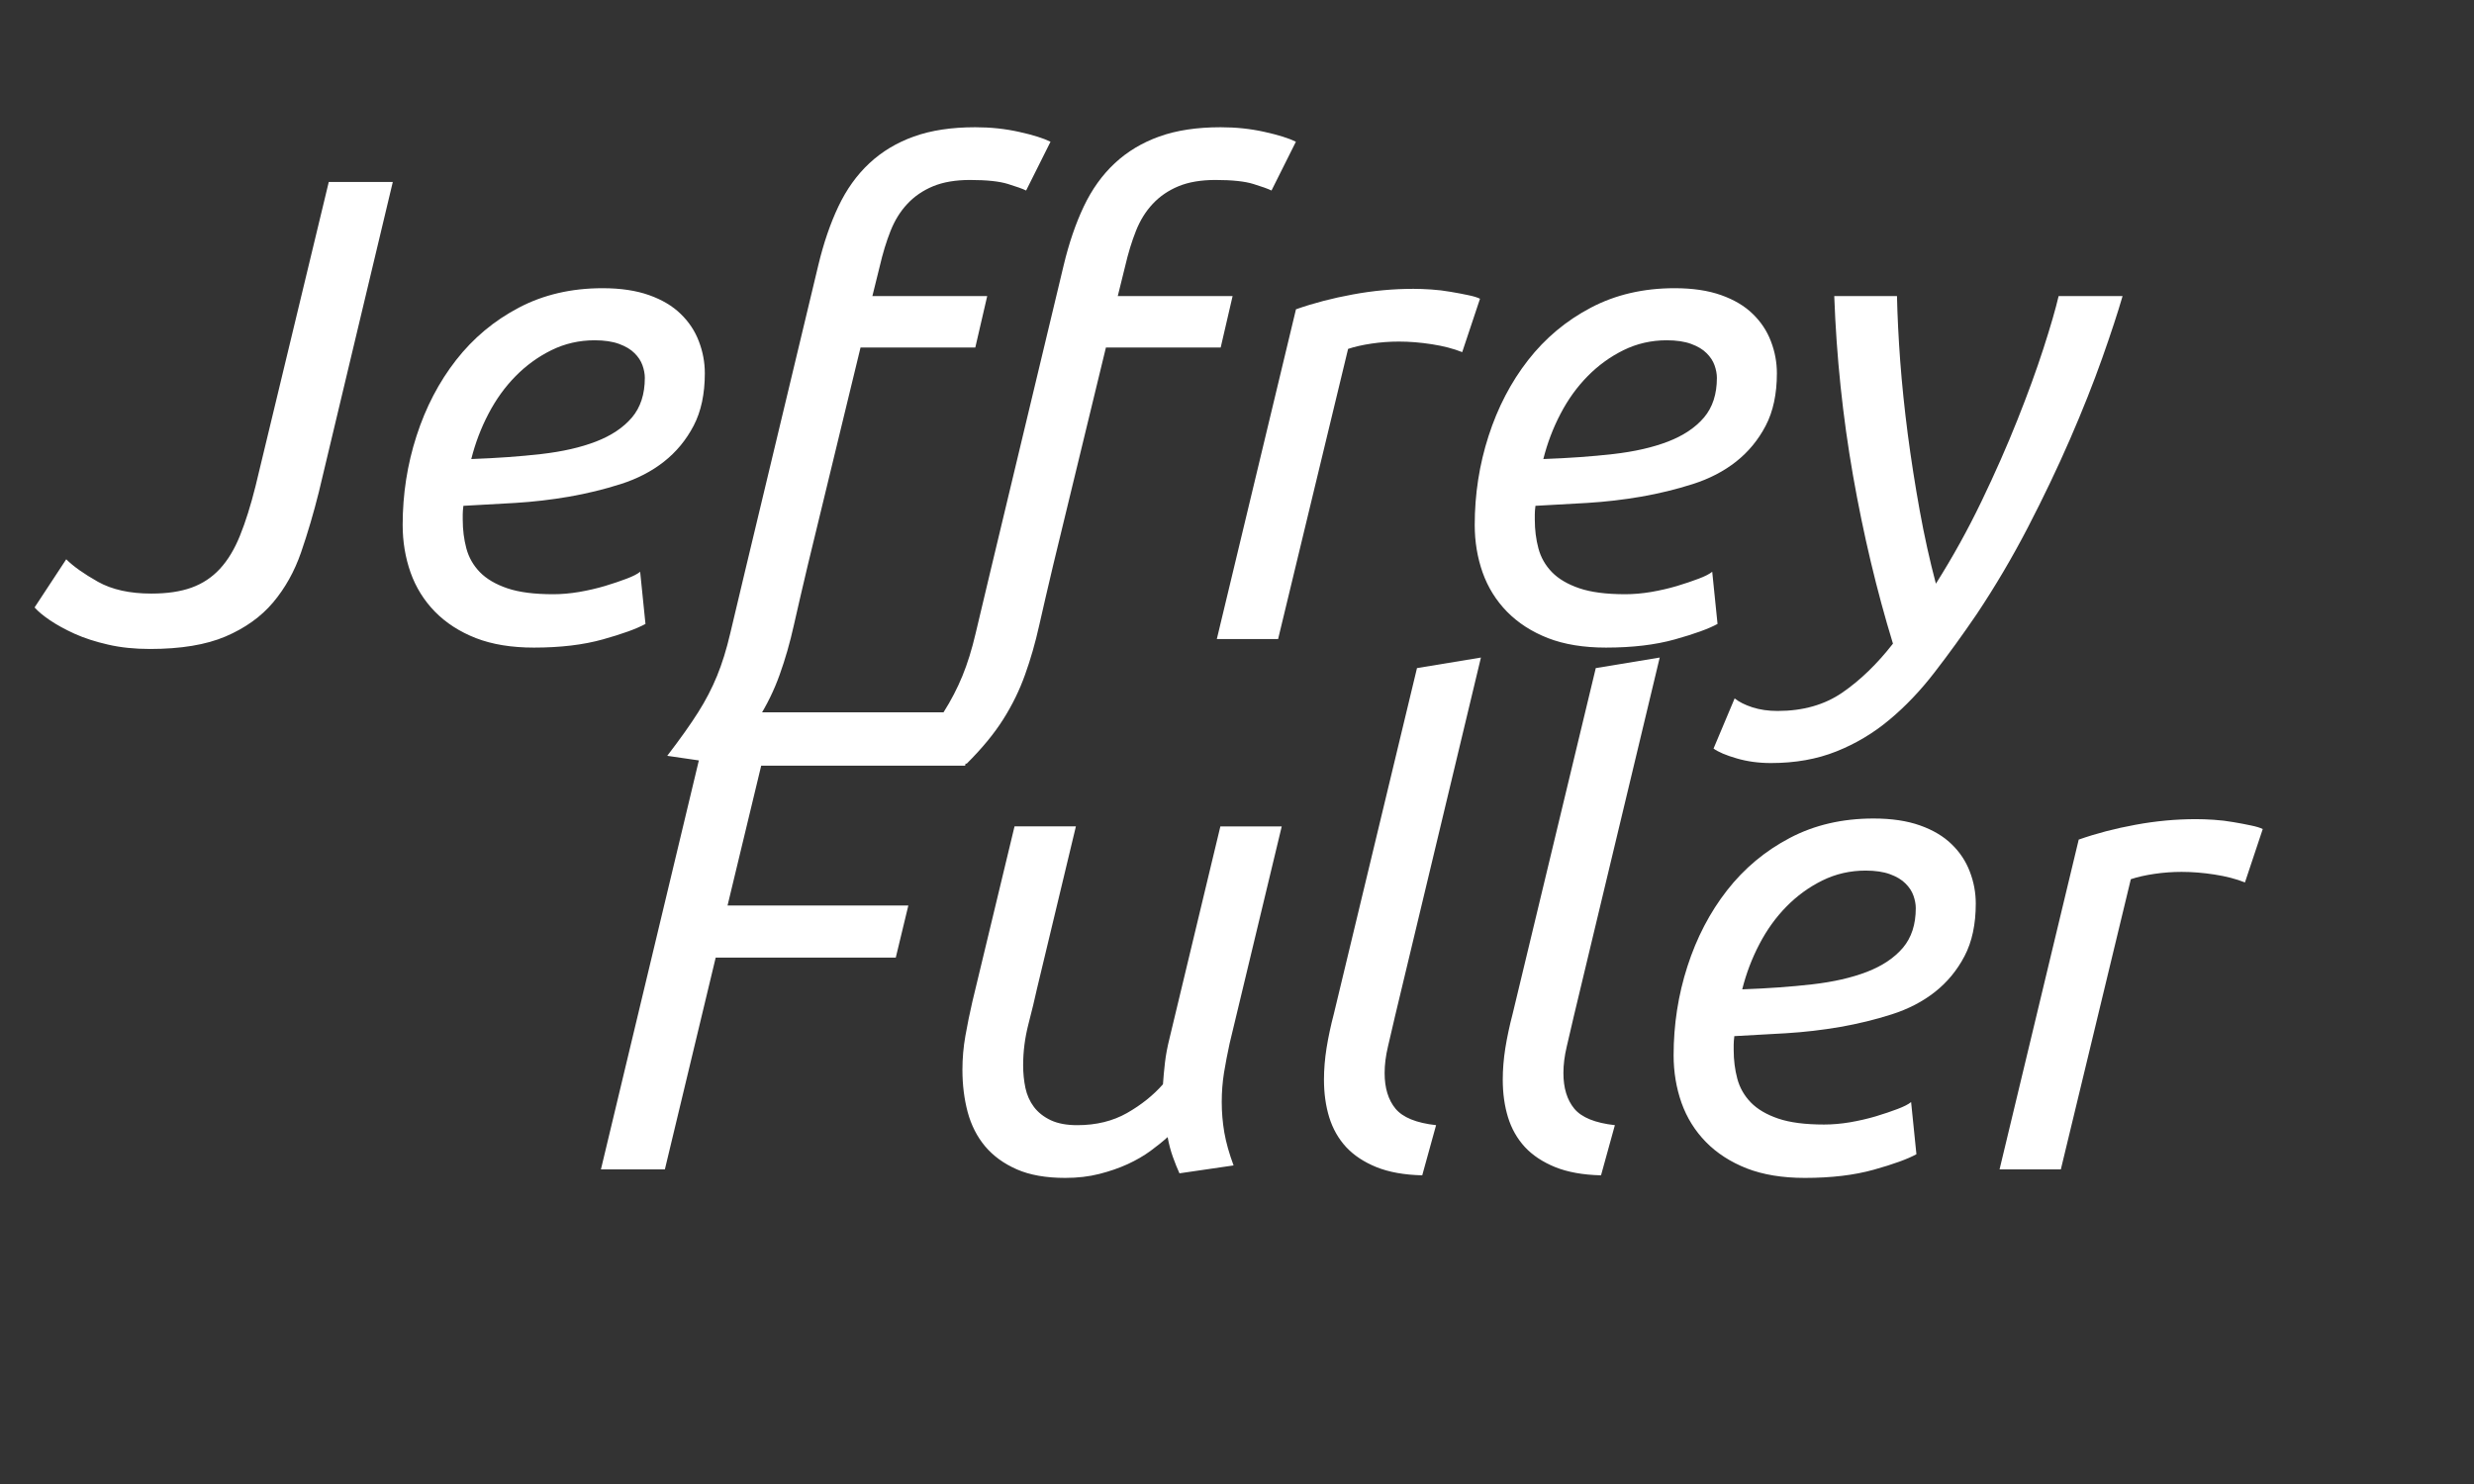 <svg xmlns:xlink="http://www.w3.org/1999/xlink" xmlns="http://www.w3.org/2000/svg" viewBox="0.0 0.0 480.0 288.0" fill="none" stroke="none" stroke-linecap="square" stroke-miterlimit="10"><rect x="0.0" y="0.0" width="480.0" height="288.0" fill="#333333" stroke="none"/><clipPath id="p.0"><path d="m0 0l480.0 0l0 288.0l-480.0 0l0 -288.0z" clip-rule="nonzero"></path></clipPath><g clip-path="url(#p.0)"><path fill="#000000" fill-opacity="0.0" d="m0 0l480.0 0l0 288.0l-480.0 0z" fill-rule="evenodd"></path><path fill="#000000" fill-opacity="0.0" d="m-25.446 -3.856l455.339 0l0 165.921l-455.339 0z" fill-rule="evenodd"></path><path fill="#ffffff" d="m61.865 95.477q-1.531 6.141 -3.453 11.719q-1.922 5.562 -5.438 9.734q-3.516 4.156 -9.219 6.594q-5.688 2.422 -14.656 2.422q-4.484 0 -8.125 -0.844q-3.641 -0.828 -6.469 -2.094q-2.812 -1.281 -4.797 -2.625q-1.984 -1.344 -3.0 -2.5l6.141 -9.344q2.047 2.047 6.141 4.359q4.094 2.297 10.375 2.297q4.609 0 7.797 -1.156q3.203 -1.156 5.5 -3.641q2.312 -2.5 3.906 -6.469q1.609 -3.969 3.016 -9.609l14.203 -59.0l12.422 0l-14.344 60.156zm29.571 -6.391q7.422 -0.266 13.562 -0.969q6.156 -0.703 10.625 -2.422q4.484 -1.734 6.984 -4.672q2.5 -2.953 2.5 -7.688q0 -1.156 -0.453 -2.438q-0.453 -1.281 -1.547 -2.359q-1.078 -1.094 -3.0 -1.797q-1.922 -0.703 -4.734 -0.703q-4.484 0 -8.391 1.922q-3.891 1.922 -6.969 5.062q-3.078 3.125 -5.25 7.297q-2.172 4.156 -3.328 8.766zm12.156 36.594q-6.516 0 -11.266 -1.844q-4.734 -1.859 -7.938 -5.125q-3.188 -3.266 -4.734 -7.609q-1.531 -4.359 -1.531 -9.219q0 -8.969 2.688 -17.281q2.688 -8.328 7.672 -14.719q5.0 -6.406 12.172 -10.172q7.172 -3.781 16.25 -3.781q5.25 0 9.031 1.344q3.781 1.344 6.141 3.656q2.375 2.297 3.516 5.312q1.156 3.0 1.156 6.203q0 6.016 -2.172 10.172q-2.172 4.156 -5.766 6.984q-3.578 2.812 -8.391 4.344q-4.797 1.531 -9.984 2.438q-5.172 0.891 -10.484 1.219q-5.312 0.312 -10.047 0.562q-0.125 1.031 -0.125 1.672q0 0.641 0 1.016q0 2.953 0.703 5.578q0.703 2.625 2.625 4.609q1.922 1.969 5.312 3.125q3.391 1.156 8.891 1.156q2.438 0 5.047 -0.438q2.625 -0.453 5.0 -1.156q2.375 -0.719 4.219 -1.422q1.859 -0.703 2.625 -1.344l1.031 10.125q-2.562 1.406 -8.266 3.0q-5.688 1.594 -13.375 1.594zm65.663 -68.219l22.281 0l-2.312 9.984l-22.266 0l-10.234 42.234q-1.547 6.531 -2.703 11.656q-1.141 5.125 -2.75 9.594q-1.594 4.484 -4.219 8.641q-2.625 4.172 -7.109 8.641l-10.484 -1.531q3.828 -5.0 6.0 -8.453q2.188 -3.453 3.656 -7.047q1.469 -3.578 2.562 -8.25q1.094 -4.672 2.875 -12.094l14.219 -59.391q1.531 -6.391 3.891 -11.375q2.375 -5.0 6.016 -8.391q3.656 -3.406 8.641 -5.188q5.0 -1.797 11.906 -1.797q4.484 0 8.516 0.906q4.031 0.891 6.078 1.906l-4.734 9.469q-1.016 -0.5 -3.516 -1.266q-2.5 -0.781 -7.359 -0.781q-4.219 0 -7.172 1.219q-2.938 1.219 -4.984 3.406q-2.047 2.172 -3.266 5.25q-1.219 3.062 -2.109 6.906l-1.422 5.75zm47.609 0l22.281 0l-2.312 9.984l-22.266 0l-10.234 42.234q-1.547 6.531 -2.703 11.656q-1.141 5.125 -2.75 9.594q-1.594 4.484 -4.219 8.641q-2.625 4.172 -7.109 8.641l-10.484 -1.531q3.828 -5.0 6.0 -8.453q2.188 -3.453 3.656 -7.047q1.469 -3.578 2.562 -8.25q1.094 -4.672 2.875 -12.094l14.219 -59.391q1.531 -6.391 3.891 -11.375q2.375 -5.0 6.016 -8.391q3.656 -3.406 8.641 -5.188q5.0 -1.797 11.906 -1.797q4.484 0 8.516 0.906q4.031 0.891 6.078 1.906l-4.734 9.469q-1.016 -0.5 -3.516 -1.266q-2.5 -0.781 -7.359 -0.781q-4.219 0 -7.172 1.219q-2.938 1.219 -4.984 3.406q-2.047 2.172 -3.266 5.25q-1.219 3.062 -2.109 6.906l-1.422 5.75zm57.361 -1.406q1.531 0 3.453 0.125q1.922 0.125 3.766 0.453q1.859 0.312 3.391 0.641q1.547 0.312 2.312 0.703l-3.453 10.359q-2.562 -1.016 -5.891 -1.531q-3.328 -0.516 -6.391 -0.516q-2.688 0 -5.312 0.391q-2.625 0.391 -4.547 1.031l-13.578 56.312l-11.891 0l15.359 -64.0q5.109 -1.797 11.0 -2.875q5.891 -1.094 11.781 -1.094zm25.21 33.031q7.422 -0.266 13.562 -0.969q6.156 -0.703 10.625 -2.422q4.484 -1.734 6.984 -4.672q2.5 -2.953 2.5 -7.688q0 -1.156 -0.453 -2.438q-0.453 -1.281 -1.547 -2.359q-1.078 -1.094 -3.0 -1.797q-1.922 -0.703 -4.734 -0.703q-4.484 0 -8.391 1.922q-3.891 1.922 -6.969 5.062q-3.078 3.125 -5.25 7.297q-2.172 4.156 -3.328 8.766zm12.156 36.594q-6.516 0 -11.266 -1.844q-4.734 -1.859 -7.938 -5.125q-3.188 -3.266 -4.734 -7.609q-1.531 -4.359 -1.531 -9.219q0 -8.969 2.688 -17.281q2.688 -8.328 7.672 -14.719q5.0 -6.406 12.172 -10.172q7.172 -3.781 16.25 -3.781q5.25 0 9.031 1.344q3.781 1.344 6.141 3.656q2.375 2.297 3.516 5.312q1.156 3.0 1.156 6.203q0 6.016 -2.172 10.172q-2.172 4.156 -5.766 6.984q-3.578 2.812 -8.391 4.344q-4.797 1.531 -9.984 2.438q-5.172 0.891 -10.484 1.219q-5.312 0.312 -10.047 0.562q-0.125 1.031 -0.125 1.672q0 0.641 0 1.016q0 2.953 0.703 5.578q0.703 2.625 2.625 4.609q1.922 1.969 5.312 3.125q3.391 1.156 8.891 1.156q2.438 0 5.047 -0.438q2.625 -0.453 5.0 -1.156q2.375 -0.719 4.219 -1.422q1.859 -0.703 2.625 -1.344l1.031 10.125q-2.562 1.406 -8.266 3.0q-5.688 1.594 -13.375 1.594zm64.007 -12.406q4.859 -7.688 8.828 -15.938q3.969 -8.25 6.969 -15.797q3.016 -7.562 5.062 -13.891q2.047 -6.344 2.953 -10.188l12.406 0q-1.406 4.859 -3.969 12.094q-2.562 7.234 -6.203 15.625q-3.641 8.375 -8.188 17.156q-4.547 8.766 -9.922 16.828q-4.094 6.016 -8.203 11.328q-4.094 5.312 -8.766 9.203q-4.672 3.906 -10.297 6.141q-5.625 2.25 -12.672 2.25q-3.578 0 -6.656 -0.906q-3.078 -0.891 -4.484 -1.906l4.094 -9.734q1.281 1.031 3.453 1.734q2.188 0.703 4.875 0.703q7.422 0 12.609 -3.594q5.188 -3.578 9.781 -9.469q-4.734 -15.484 -7.75 -32.625q-3.0 -17.156 -3.641 -34.828l12.172 0q0.125 5.766 0.625 12.609q0.516 6.844 1.469 14.203q0.969 7.359 2.312 14.797q1.344 7.422 3.141 14.203z" fill-rule="nonzero"></path><path fill="#000000" fill-opacity="0.0" d="m71.709 99.06l388.63 0l0 165.921l-388.63 0z" fill-rule="evenodd"></path><path fill="#ffffff" d="m116.591 226.94l21.234 -88.703l51.844 0l-2.422 10.359l-39.562 0l-6.531 27.141l35.078 0l-2.438 10.109l-34.938 0l-9.859 41.094l-12.406 0zm90.104 1.656q-5.625 0 -9.406 -1.656q-3.781 -1.656 -6.156 -4.469q-2.359 -2.828 -3.391 -6.656q-1.016 -3.844 -1.016 -8.203q0 -3.328 0.578 -6.594q0.578 -3.266 1.344 -6.594l8.188 -34.047l11.906 0l-7.547 31.484q-0.641 2.953 -1.672 6.922q-1.016 3.969 -1.016 7.938q0 2.297 0.438 4.406q0.453 2.109 1.672 3.719q1.219 1.594 3.266 2.562q2.047 0.953 5.125 0.953q5.5 0 9.656 -2.359q4.156 -2.375 6.969 -5.578q0.141 -2.047 0.391 -4.219q0.25 -2.172 0.891 -4.734l9.859 -41.094l11.906 0l-10.109 42.109q-0.641 2.953 -1.094 5.703q-0.438 2.75 -0.438 5.688q0 2.953 0.5 5.906q0.516 2.938 1.797 6.391l-10.5 1.531q-0.641 -1.406 -1.281 -3.188q-0.641 -1.797 -1.016 -3.844q-1.406 1.281 -3.328 2.688q-1.922 1.406 -4.422 2.562q-2.5 1.141 -5.516 1.906q-3.0 0.766 -6.578 0.766zm63.869 -30.969q-0.641 2.812 -1.281 5.5q-0.641 2.688 -0.641 5.125q0 4.344 2.109 6.906q2.125 2.562 7.875 3.203l-2.688 9.734q-5.25 -0.125 -8.891 -1.594q-3.641 -1.484 -5.891 -3.906q-2.234 -2.438 -3.266 -5.766q-1.016 -3.328 -1.016 -7.297q0 -2.953 0.5 -6.141q0.516 -3.203 1.422 -6.656l16.125 -67.078l12.406 -2.047l-16.766 70.016zm34.688 0q-0.641 2.812 -1.281 5.5q-0.641 2.688 -0.641 5.125q0 4.344 2.109 6.906q2.125 2.562 7.875 3.203l-2.688 9.734q-5.25 -0.125 -8.891 -1.594q-3.641 -1.484 -5.891 -3.906q-2.234 -2.438 -3.266 -5.766q-1.016 -3.328 -1.016 -7.297q0 -2.953 0.5 -6.141q0.516 -3.203 1.422 -6.656l16.125 -67.078l12.406 -2.047l-16.766 70.016zm32.77 -5.625q7.422 -0.266 13.562 -0.969q6.156 -0.703 10.625 -2.422q4.484 -1.734 6.984 -4.672q2.5 -2.953 2.5 -7.688q0 -1.156 -0.453 -2.438q-0.453 -1.281 -1.547 -2.359q-1.078 -1.094 -3.0 -1.797q-1.922 -0.703 -4.734 -0.703q-4.484 0 -8.391 1.922q-3.891 1.922 -6.969 5.062q-3.078 3.125 -5.25 7.297q-2.172 4.156 -3.328 8.766zm12.156 36.594q-6.516 0 -11.266 -1.844q-4.734 -1.859 -7.938 -5.125q-3.188 -3.266 -4.734 -7.609q-1.531 -4.359 -1.531 -9.219q0 -8.969 2.688 -17.281q2.688 -8.328 7.672 -14.719q5.0 -6.406 12.172 -10.172q7.172 -3.781 16.25 -3.781q5.25 0 9.031 1.344q3.781 1.344 6.141 3.656q2.375 2.297 3.516 5.312q1.156 3.0 1.156 6.203q0 6.016 -2.172 10.172q-2.172 4.156 -5.766 6.984q-3.578 2.812 -8.391 4.344q-4.797 1.531 -9.984 2.438q-5.172 0.891 -10.484 1.219q-5.312 0.312 -10.047 0.562q-0.125 1.031 -0.125 1.672q0 0.641 0 1.016q0 2.953 0.703 5.578q0.703 2.625 2.625 4.609q1.922 1.969 5.312 3.125q3.391 1.156 8.891 1.156q2.438 0 5.047 -0.438q2.625 -0.453 5.0 -1.156q2.375 -0.719 4.219 -1.422q1.859 -0.703 2.625 -1.344l1.031 10.125q-2.562 1.406 -8.266 3.0q-5.688 1.594 -13.375 1.594zm75.913 -69.625q1.531 0 3.453 0.125q1.922 0.125 3.766 0.453q1.859 0.312 3.391 0.641q1.547 0.312 2.312 0.703l-3.453 10.359q-2.562 -1.016 -5.891 -1.531q-3.328 -0.516 -6.391 -0.516q-2.688 0 -5.312 0.391q-2.625 0.391 -4.547 1.031l-13.578 56.312l-11.891 0l15.359 -64.0q5.109 -1.797 11.0 -2.875q5.891 -1.094 11.781 -1.094z" fill-rule="nonzero"></path></g></svg>